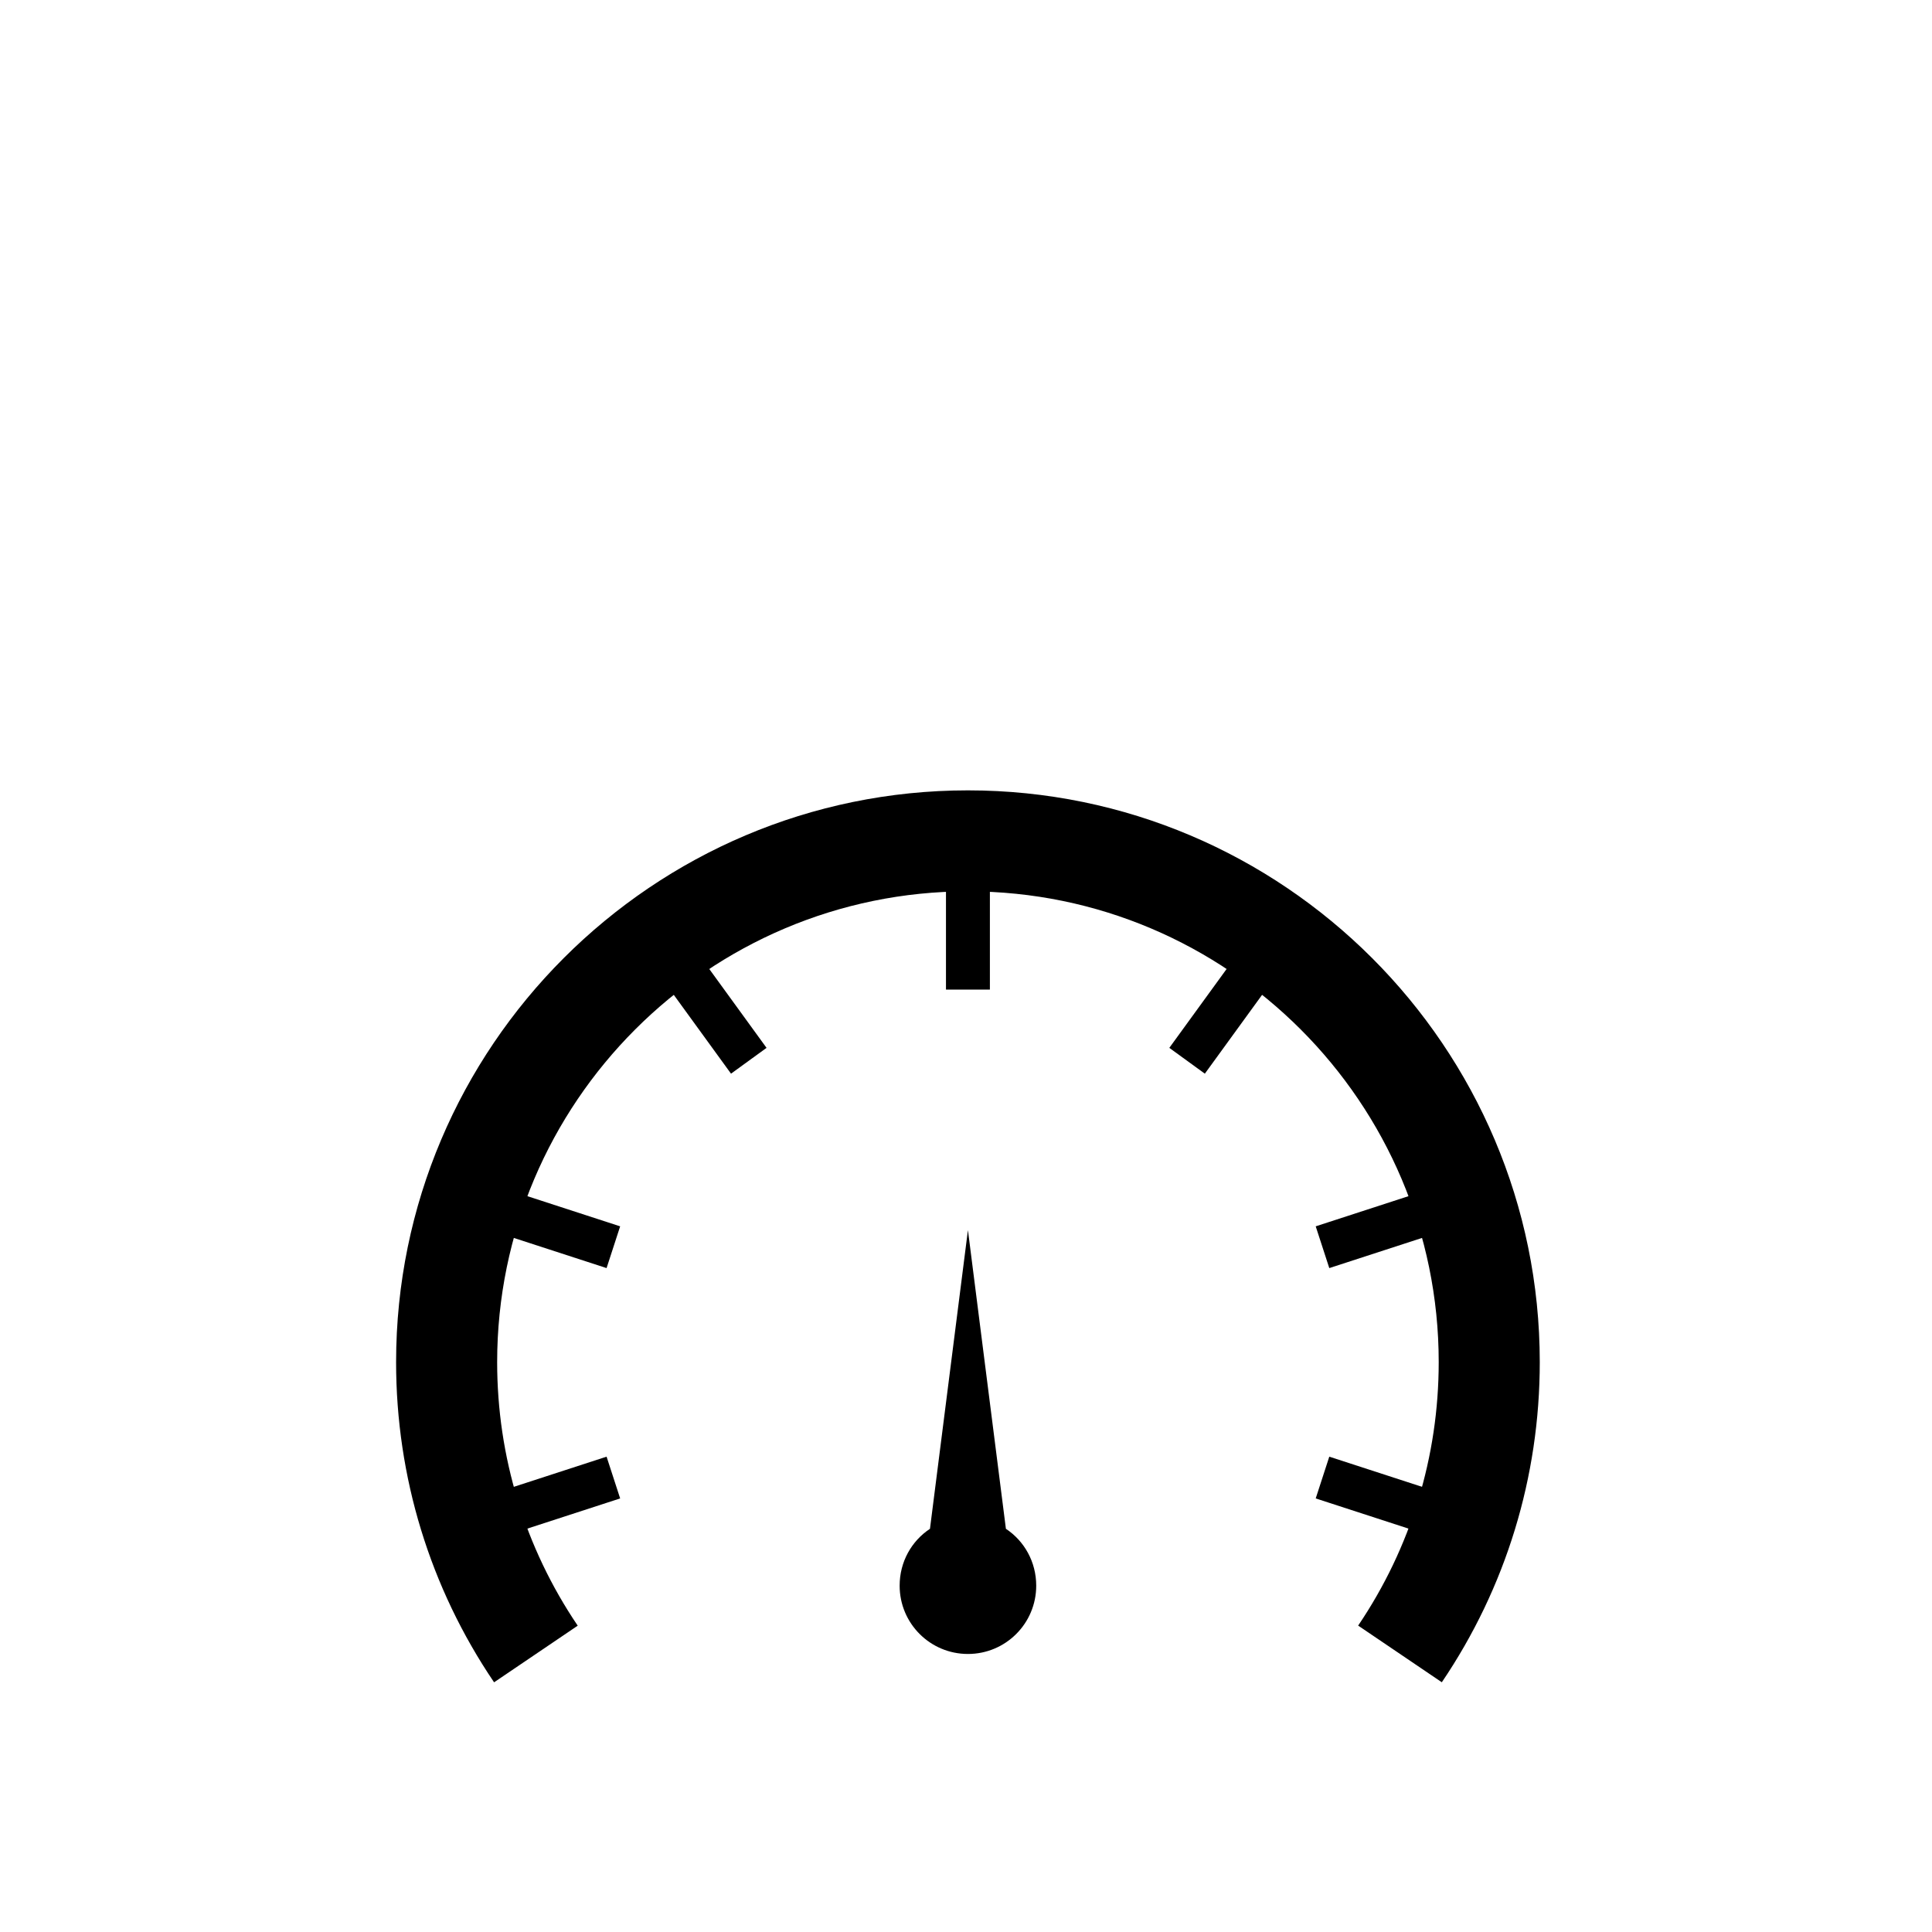 <svg width="220" height="220" viewBox="0 0 220 220" fill="none" xmlns="http://www.w3.org/2000/svg">
<g clip-path="url(#clip0_5_179)">
<path d="M56.258 191.562C48.959 180.786 45.104 168.177 45.104 155.116C45.104 119.213 74.317 90 110.22 90C146.123 90 175.336 119.213 175.336 155.116C175.336 168.177 171.481 180.786 164.182 191.562L154.655 185.109C160.656 176.24 163.828 165.867 163.828 155.108C163.828 125.55 139.778 101.499 110.22 101.499C80.662 101.499 56.612 125.558 56.612 155.116C56.612 165.875 59.784 176.249 65.785 185.118L56.258 191.57V191.562Z" fill="black"/>
<path d="M114.544 174.087L110.22 140.074L105.897 174.087C103.801 175.476 102.444 177.843 102.444 180.564C102.444 184.863 105.921 188.34 110.22 188.34C114.519 188.34 117.996 184.863 117.996 180.564C117.996 177.851 116.64 175.476 114.544 174.087Z" fill="black"/>
<mask id="mask0_5_179" style="mask-type:luminance" maskUnits="userSpaceOnUse" x="50" y="95" width="119" height="91">
<path d="M168.144 95.754H50.841V185.298H168.144V95.754Z" fill="white"/>
</mask>
<g mask="url(#mask0_5_179)">
<path d="M53.743 173.487L69.845 168.251" stroke="black" stroke-width="5" stroke-miterlimit="10"/>
<path d="M53.743 136.786L69.845 142.022" stroke="black" stroke-width="5" stroke-miterlimit="10"/>
<path d="M75.32 107.097L85.265 120.791" stroke="black" stroke-width="5" stroke-miterlimit="10"/>
<path d="M110.22 95.754V112.686" stroke="black" stroke-width="5" stroke-miterlimit="10"/>
<path d="M145.121 107.097L135.175 120.791" stroke="black" stroke-width="5" stroke-miterlimit="10"/>
<path d="M166.697 136.786L150.595 142.022" stroke="black" stroke-width="5" stroke-miterlimit="10"/>
<path d="M166.697 173.487L150.595 168.251" stroke="black" stroke-width="5" stroke-miterlimit="10"/>
</g>
</g>
<defs>
<clipPath id="clip0_5_179">
<rect width="220" height="220" fill="white"/>
</clipPath>
</defs>
</svg>
